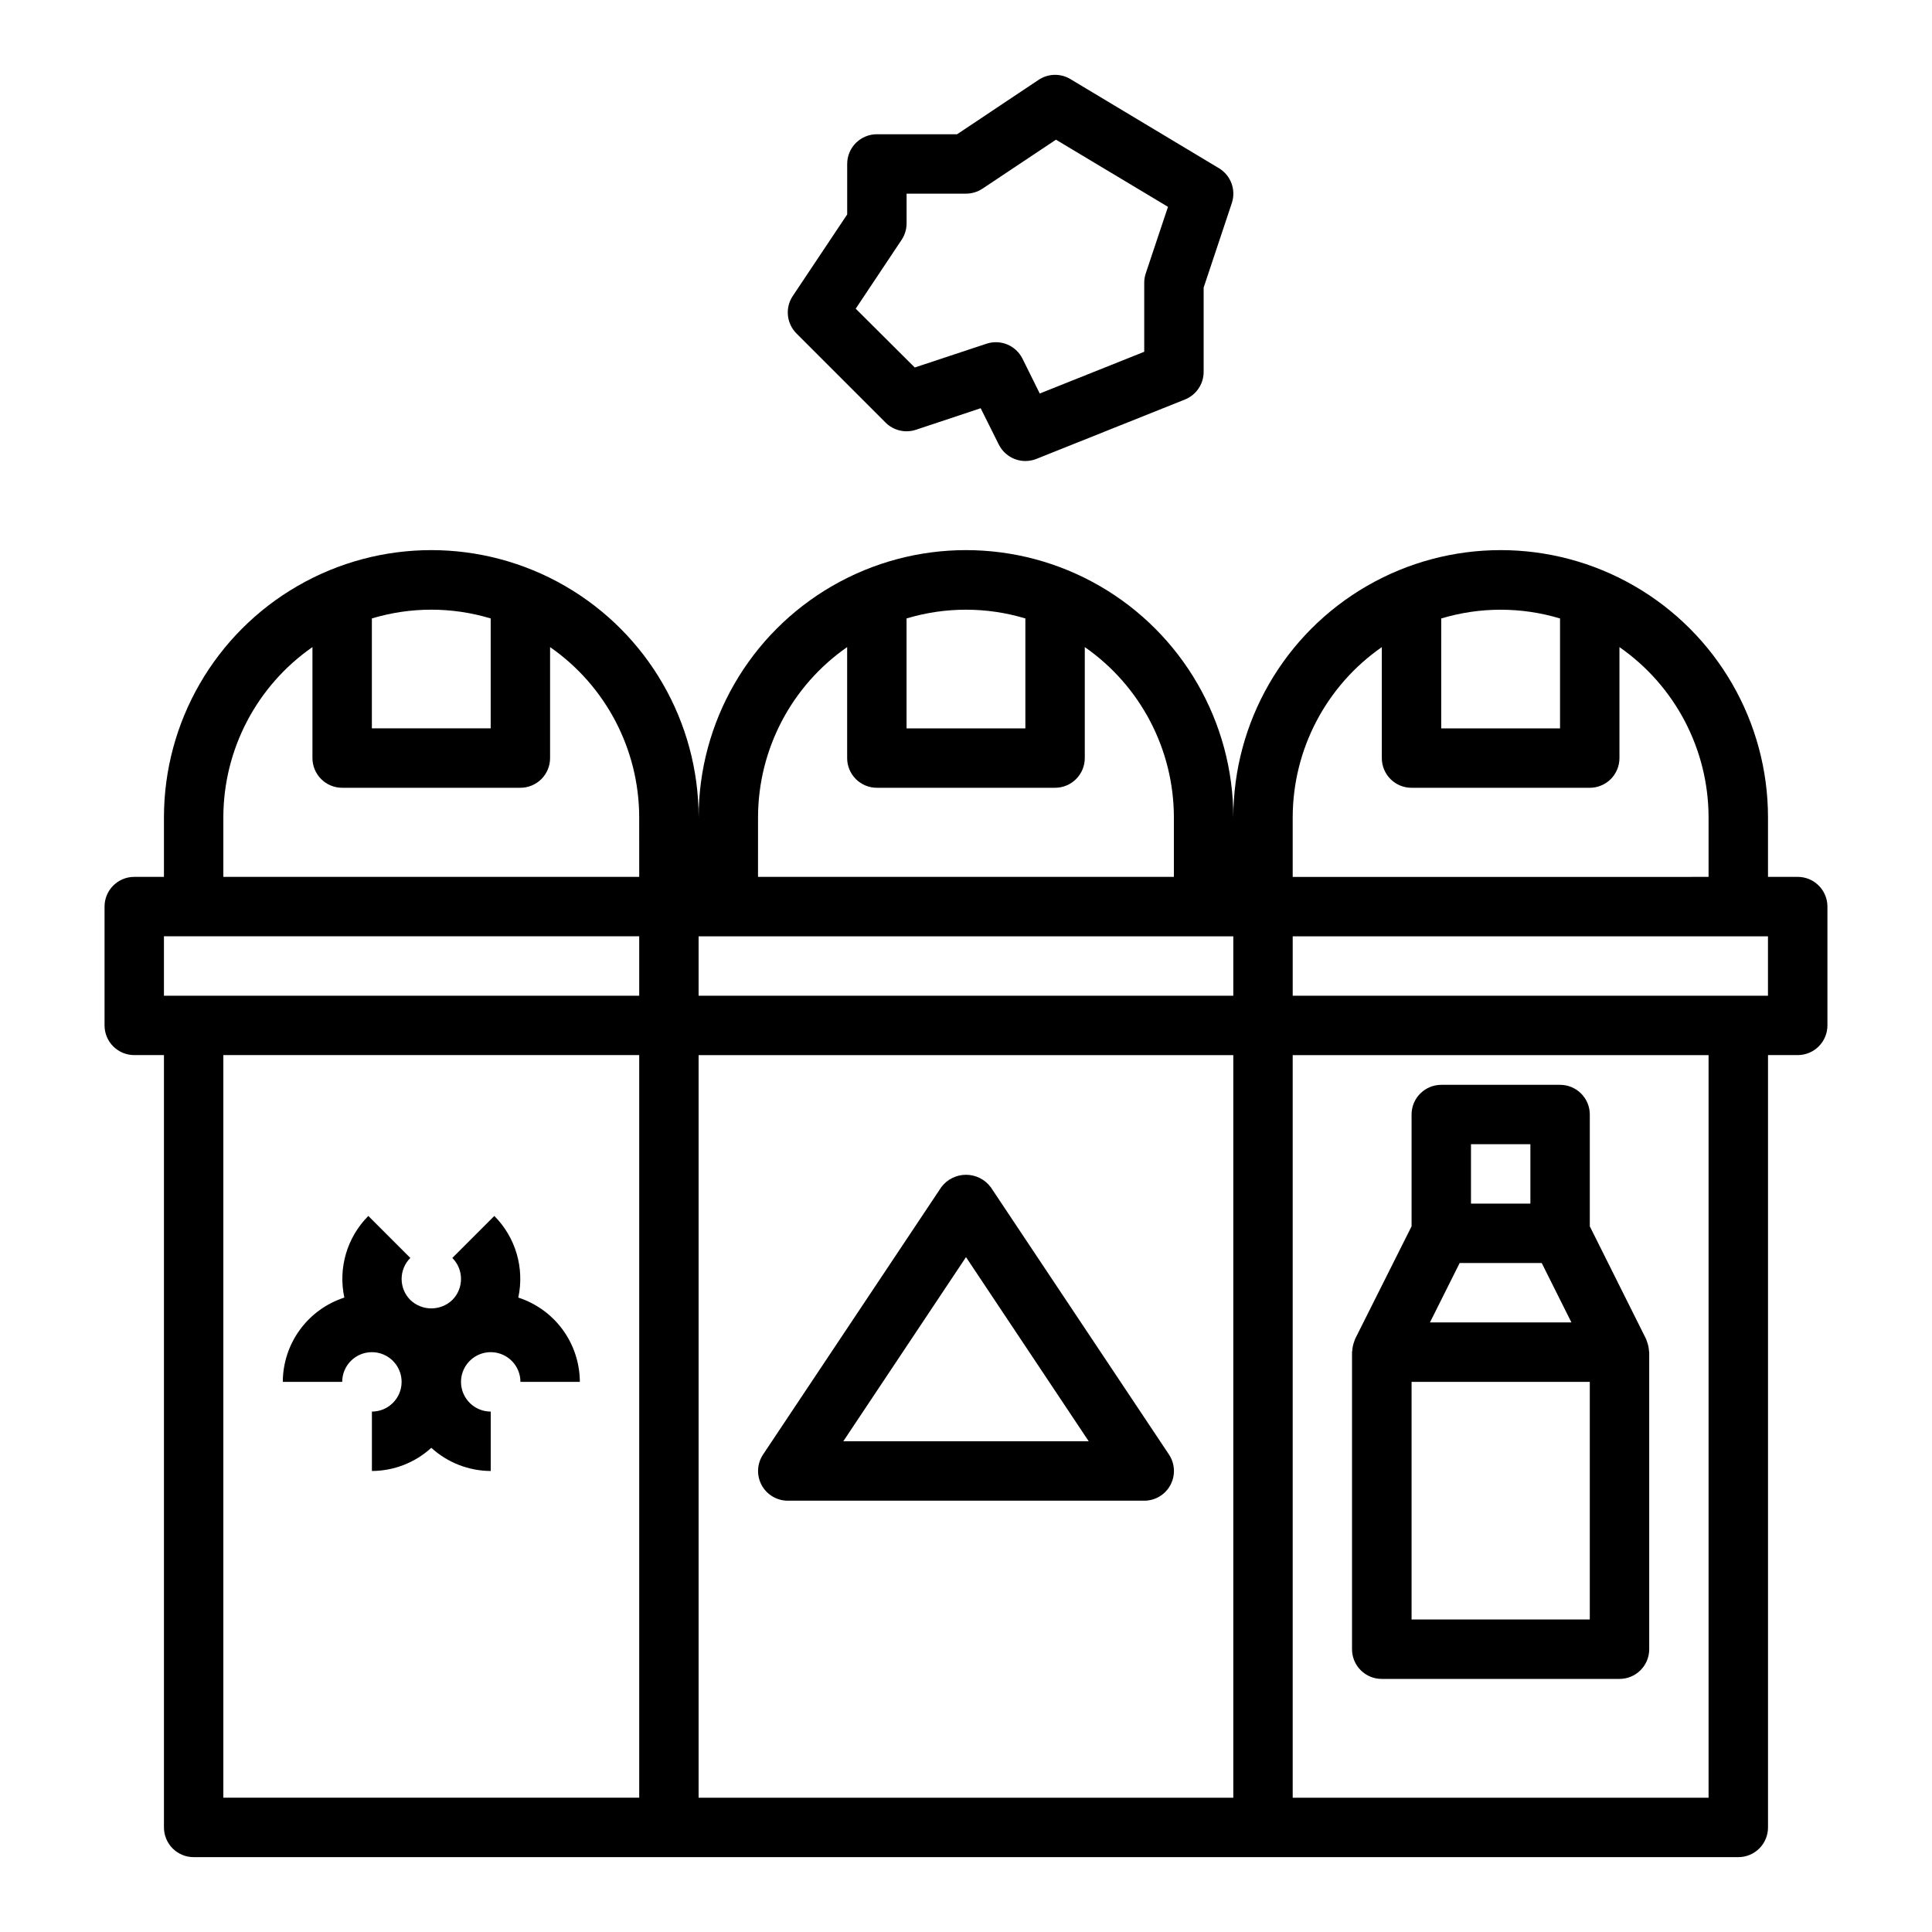 <?xml version="1.0" encoding="UTF-8"?>
<!-- Uploaded to: ICON Repo, www.iconrepo.com, Generator: ICON Repo Mixer Tools -->
<svg fill="#000000" width="800px" height="800px" version="1.1" viewBox="144 144 512 512" xmlns="http://www.w3.org/2000/svg">
 <g>
  <path d="m620.41 376.38h-7.871v-15.746c0-25.309-13.504-48.699-35.426-61.355-21.918-12.656-48.926-12.656-70.848 0-21.918 12.656-35.422 36.047-35.422 61.355 0-25.309-13.504-48.699-35.426-61.355-21.918-12.656-48.926-12.656-70.848 0s-35.426 36.047-35.426 61.355c0-25.309-13.5-48.699-35.422-61.355-21.922-12.656-48.93-12.656-70.848 0-21.922 12.656-35.426 36.047-35.426 61.355v15.742l-7.871 0.004c-4.348 0-7.871 3.523-7.871 7.871v31.488c0 2.09 0.828 4.09 2.305 5.566 1.477 1.477 3.477 2.305 5.566 2.305h7.871v204.68c0 2.086 0.832 4.09 2.305 5.566 1.477 1.473 3.481 2.305 5.566 2.305h409.35c2.086 0 4.09-0.832 5.566-2.305 1.477-1.477 2.305-3.481 2.305-5.566v-204.68h7.871c2.09 0 4.09-0.828 5.566-2.305 1.477-1.477 2.309-3.477 2.309-5.566v-31.488c0-2.086-0.832-4.09-2.309-5.566-1.477-1.477-3.477-2.305-5.566-2.305zm-377.86-68.488c10.266-3.094 21.219-3.094 31.488 0v29.129h-31.488zm70.848 312.52h-110.21v-196.8h110.21zm0-212.54h-125.95v-15.746h125.95zm0-31.488h-110.21v-15.746c0.012-18.008 8.828-34.871 23.613-45.152v29.41c0 2.086 0.832 4.09 2.309 5.566 1.477 1.477 3.477 2.305 5.566 2.305h47.23c2.09 0 4.09-0.828 5.566-2.305 1.477-1.477 2.305-3.481 2.305-5.566v-29.41c14.785 10.281 23.605 27.145 23.617 45.152zm70.848-68.488c10.27-3.094 21.223-3.094 31.488 0v29.129h-31.488zm-39.359 52.742c0.012-18.008 8.832-34.871 23.617-45.152v29.41c0 2.086 0.828 4.09 2.305 5.566 1.477 1.477 3.477 2.305 5.566 2.305h47.23c2.09 0 4.09-0.828 5.566-2.305 1.477-1.477 2.309-3.481 2.309-5.566v-29.41c14.781 10.281 23.602 27.145 23.613 45.152v15.742l-110.21 0.004zm125.95 259.78h-141.7v-196.8h141.7zm0-212.54h-141.7v-15.746h141.7zm55.105-99.977h-0.004c10.27-3.094 21.223-3.094 31.488 0v29.129h-31.488zm-39.363 52.742c0.012-18.008 8.832-34.871 23.617-45.152v29.41c0 2.086 0.828 4.09 2.305 5.566 1.477 1.477 3.481 2.305 5.566 2.305h47.234c2.086 0 4.09-0.828 5.566-2.305 1.477-1.477 2.305-3.481 2.305-5.566v-29.41c14.785 10.281 23.605 27.145 23.617 45.152v15.742l-110.21 0.004zm110.21 259.78h-110.21v-196.8h110.21zm15.742-212.54h-125.95v-15.746h125.95z"/>
  <path d="m427.67 164.96c-2.609-1.57-5.891-1.492-8.422 0.195l-21.609 14.422h-21.254c-4.348 0-7.871 3.523-7.871 7.871v13.383l-14.422 21.609c-2.082 3.121-1.672 7.281 0.984 9.934l23.617 23.617h-0.004c2.109 2.106 5.227 2.84 8.055 1.898l17.145-5.707 4.809 9.637v-0.004c1.336 2.668 4.062 4.356 7.047 4.356 1.004-0.004 1.996-0.191 2.93-0.562l39.359-15.742c2.988-1.199 4.945-4.094 4.945-7.312v-22.34l7.469-22.402v-0.004c1.164-3.496-0.258-7.336-3.418-9.234zm19.965 51.492v-0.004c-0.266 0.805-0.402 1.645-0.402 2.488v18.285l-27.688 11.066-4.586-9.254c-1.758-3.5-5.82-5.18-9.535-3.938l-19.004 6.297-15.648-15.586 12.164-18.246c0.859-1.293 1.32-2.812 1.32-4.367v-7.875h15.746c1.555 0 3.074-0.461 4.367-1.32l19.469-12.98 29.691 17.797z"/>
  <path d="m352.77 541.7h94.465c2.902 0 5.574-1.598 6.941-4.16 1.371-2.559 1.219-5.664-0.391-8.082l-47.23-70.848h-0.004c-1.543-2.062-3.969-3.281-6.547-3.281s-5.008 1.219-6.551 3.281l-47.23 70.848c-1.613 2.418-1.766 5.523-0.395 8.082 1.371 2.562 4.039 4.16 6.941 4.16zm47.23-64.551 32.523 48.805h-65.039z"/>
  <path d="m510.21 588.93h62.977c2.086 0 4.09-0.828 5.566-2.305 1.477-1.477 2.305-3.477 2.305-5.566v-78.719c0-0.109-0.055-0.195-0.062-0.309-0.039-0.809-0.199-1.602-0.48-2.359-0.07-0.172-0.109-0.355-0.18-0.52-0.07-0.164-0.055-0.195-0.102-0.293l-14.918-29.867v-29.629c0-2.09-0.832-4.09-2.309-5.566-1.477-1.477-3.477-2.305-5.566-2.305h-31.488c-4.348 0-7.871 3.523-7.871 7.871v29.629l-14.957 29.828c-0.047 0.094-0.055 0.195-0.102 0.293-0.047 0.094-0.109 0.348-0.18 0.52v-0.004c-0.281 0.758-0.445 1.555-0.48 2.363 0 0.109-0.062 0.195-0.062 0.309v78.758c0 2.094 0.832 4.102 2.316 5.582 1.488 1.477 3.5 2.301 5.594 2.289zm23.617-141.7h15.742v15.742l-15.742 0.004zm-3.008 31.488h21.758l7.871 15.742h-37.5zm-12.738 31.488h47.23v62.977h-47.23z"/>
  <path d="m242.56 502.34c4.348 0 7.871 3.523 7.871 7.871 0 4.348-3.523 7.871-7.871 7.871v15.746c5.828-0.023 11.441-2.211 15.742-6.141 4.305 3.93 9.918 6.117 15.746 6.141v-15.746c-3.184 0-6.055-1.918-7.273-4.859s-0.547-6.328 1.707-8.578c2.25-2.25 5.637-2.926 8.578-1.707s4.859 4.09 4.859 7.273h15.746c-0.02-4.969-1.605-9.805-4.535-13.816-2.93-4.012-7.051-6.996-11.777-8.523 1.684-7.824-0.707-15.965-6.352-21.633l-11.133 11.133v-0.004c3.074 3.074 3.074 8.059 0 11.133-3.109 2.984-8.02 2.984-11.129 0-3.074-3.074-3.074-8.059 0-11.133l-11.133-11.133v0.004c-5.644 5.668-8.035 13.809-6.352 21.633-4.727 1.527-8.848 4.512-11.777 8.523-2.93 4.012-4.516 8.848-4.535 13.816h15.746c0-4.348 3.523-7.871 7.871-7.871z"/>
 </g>
</svg>